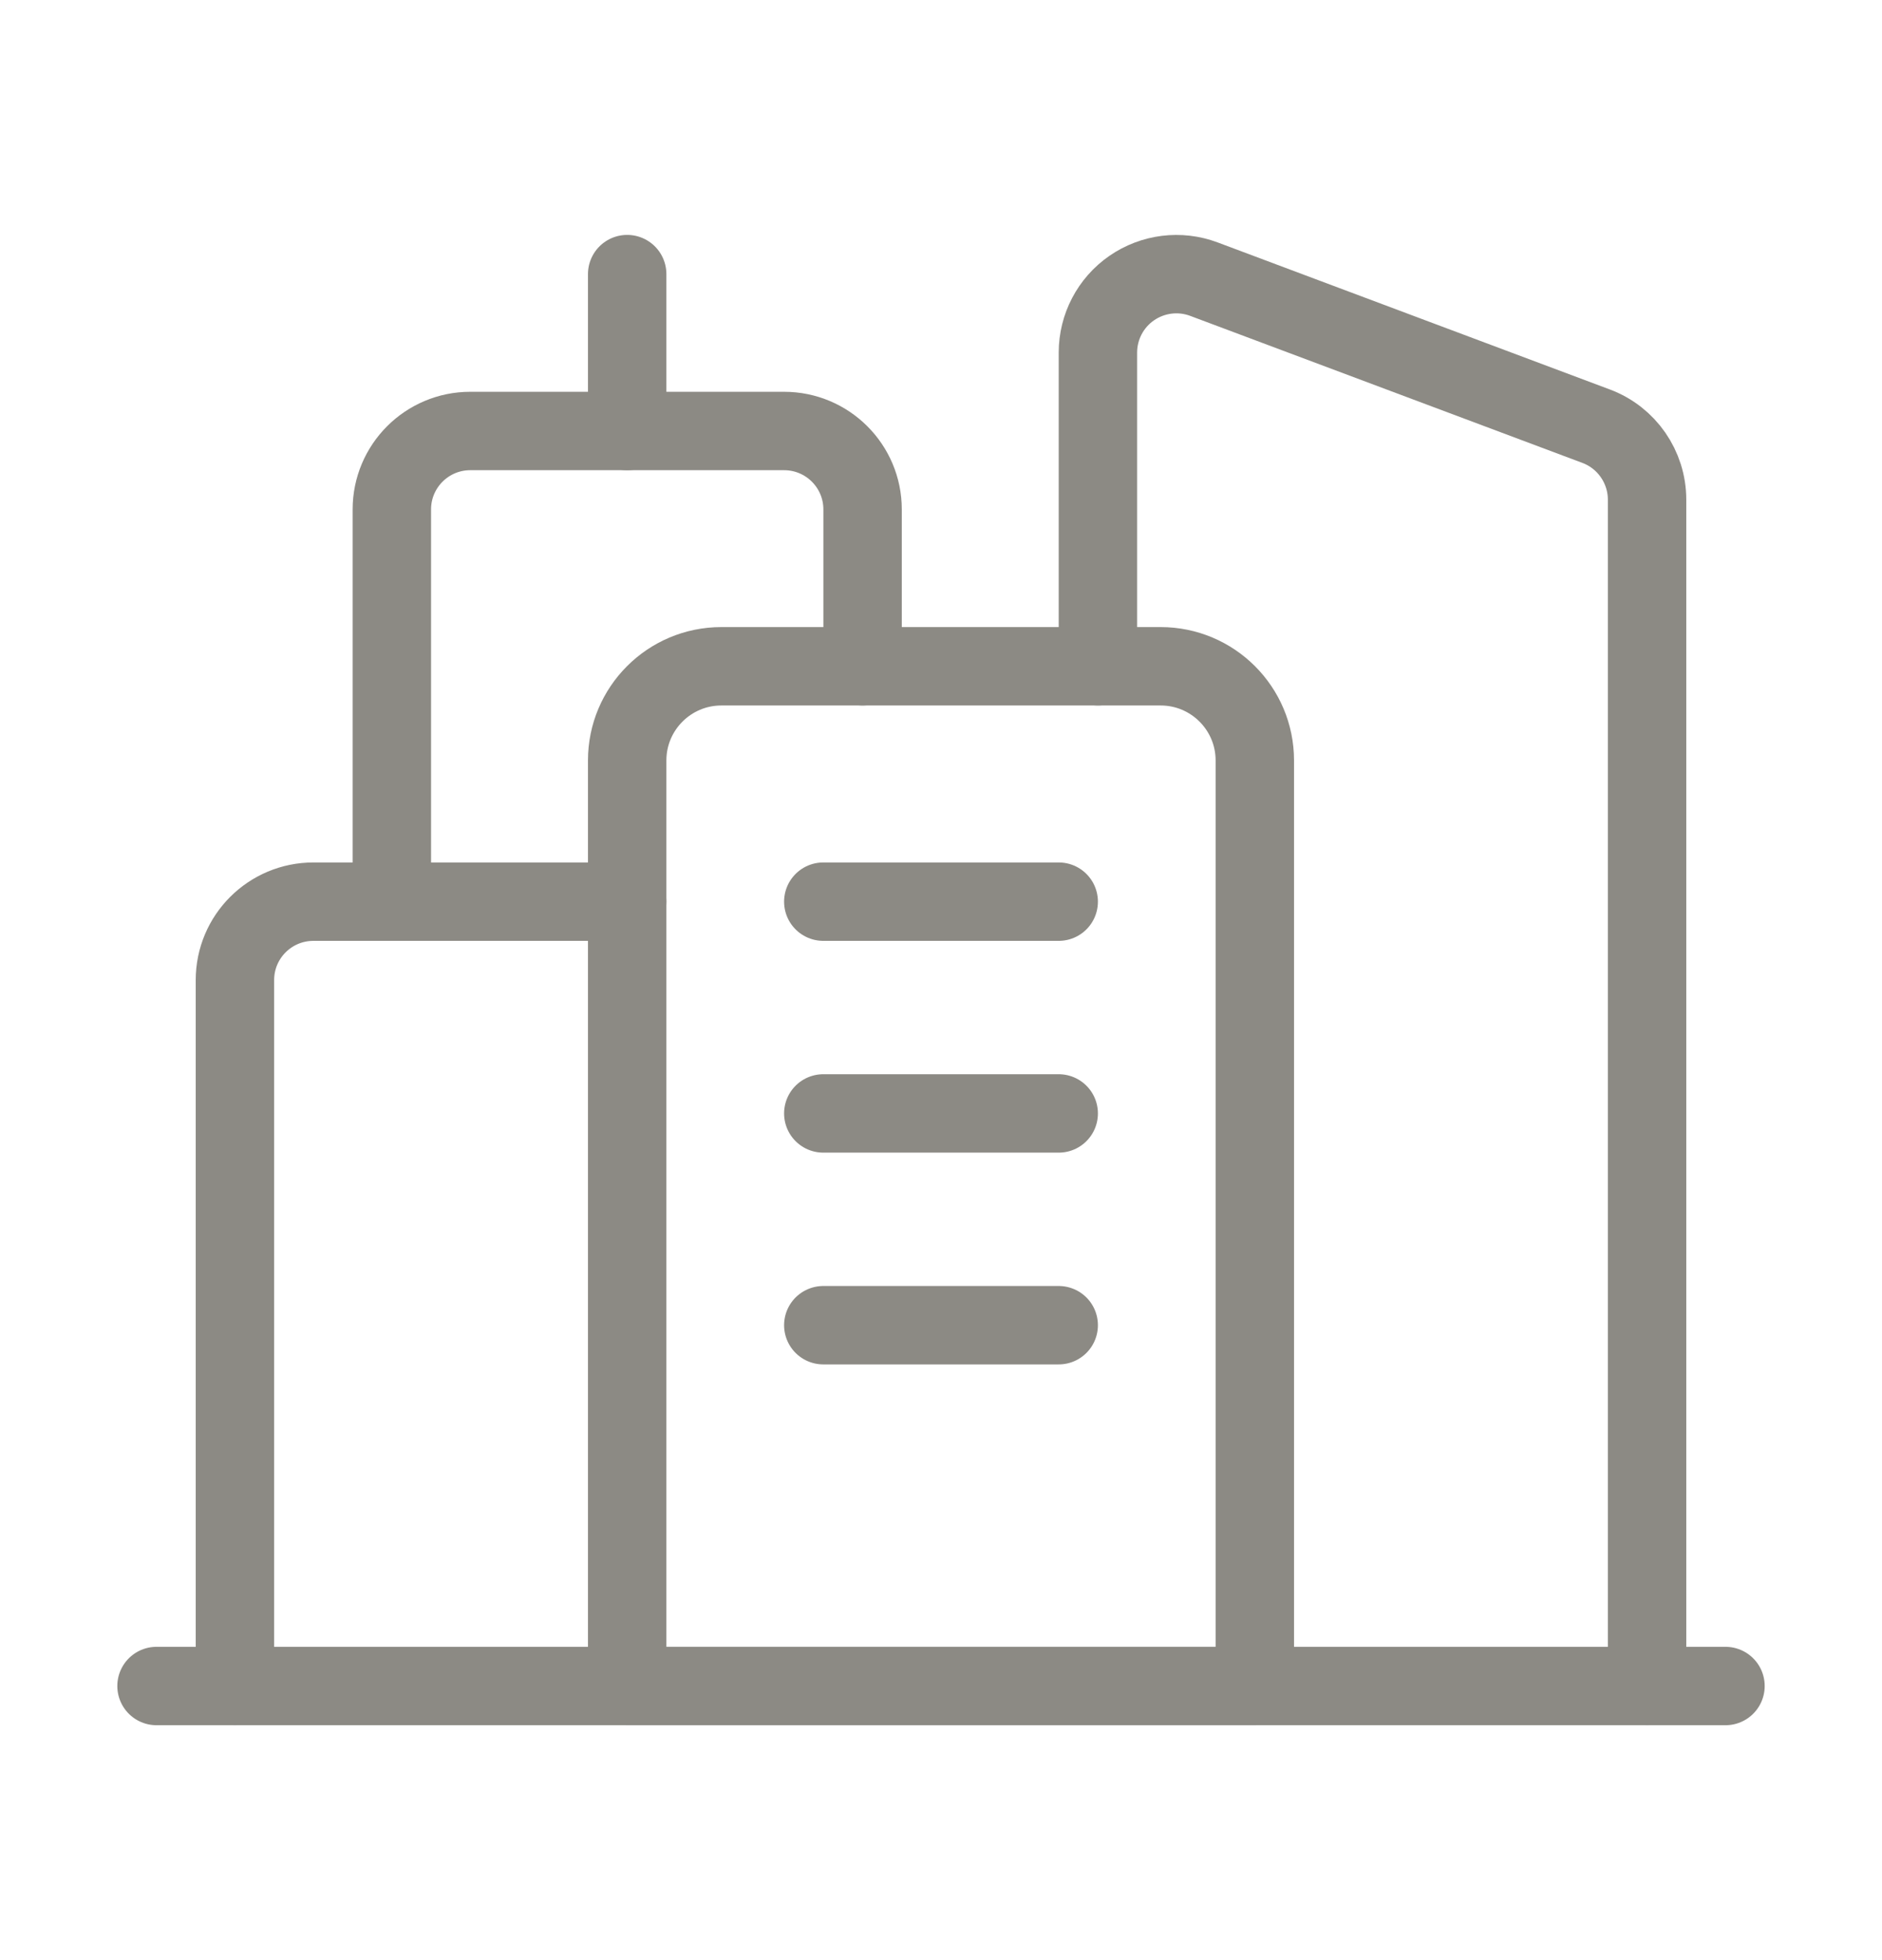 <svg width="24" height="25" viewBox="0 0 24 25" fill="none" xmlns="http://www.w3.org/2000/svg">
<path d="M14.001 8.498V4.497C14.001 4.169 14.162 3.861 14.431 3.675C14.701 3.488 15.045 3.445 15.352 3.56L20.355 5.436C20.745 5.582 21.004 5.956 21.004 6.373V21.504" stroke="#8C8A84" stroke-linecap="round" stroke-linejoin="round"/>
<path fill-rule="evenodd" clip-rule="evenodd" d="M9.199 8.498H14.801C15.464 8.498 16.002 9.036 16.002 9.699V21.504H7.998V9.699C7.998 9.036 8.536 8.498 9.199 8.498Z" stroke="#8C8A84" stroke-linecap="round" stroke-linejoin="round"/>
<path d="M11 8.498V6.497C11 5.945 10.552 5.497 9.999 5.497H5.997C5.445 5.497 4.997 5.945 4.997 6.497V11.5" stroke="#8C8A84" stroke-linecap="round" stroke-linejoin="round"/>
<path d="M7.998 3.496V5.497" stroke="#8C8A84" stroke-linecap="round" stroke-linejoin="round"/>
<path d="M22.004 21.504H1.996" stroke="#8C8A84" stroke-linecap="round" stroke-linejoin="round"/>
<path d="M10.499 14.201H13.501" stroke="#8C8A84" stroke-linecap="round" stroke-linejoin="round"/>
<path d="M10.499 11.5H13.501" stroke="#8C8A84" stroke-linecap="round" stroke-linejoin="round"/>
<path d="M10.499 16.902H13.501" stroke="#8C8A84" stroke-linecap="round" stroke-linejoin="round"/>
<path d="M2.996 21.504V12.5C2.996 11.947 3.444 11.5 3.997 11.5H7.998" stroke="#8C8A84" stroke-linecap="round" stroke-linejoin="round"/>
</svg>
